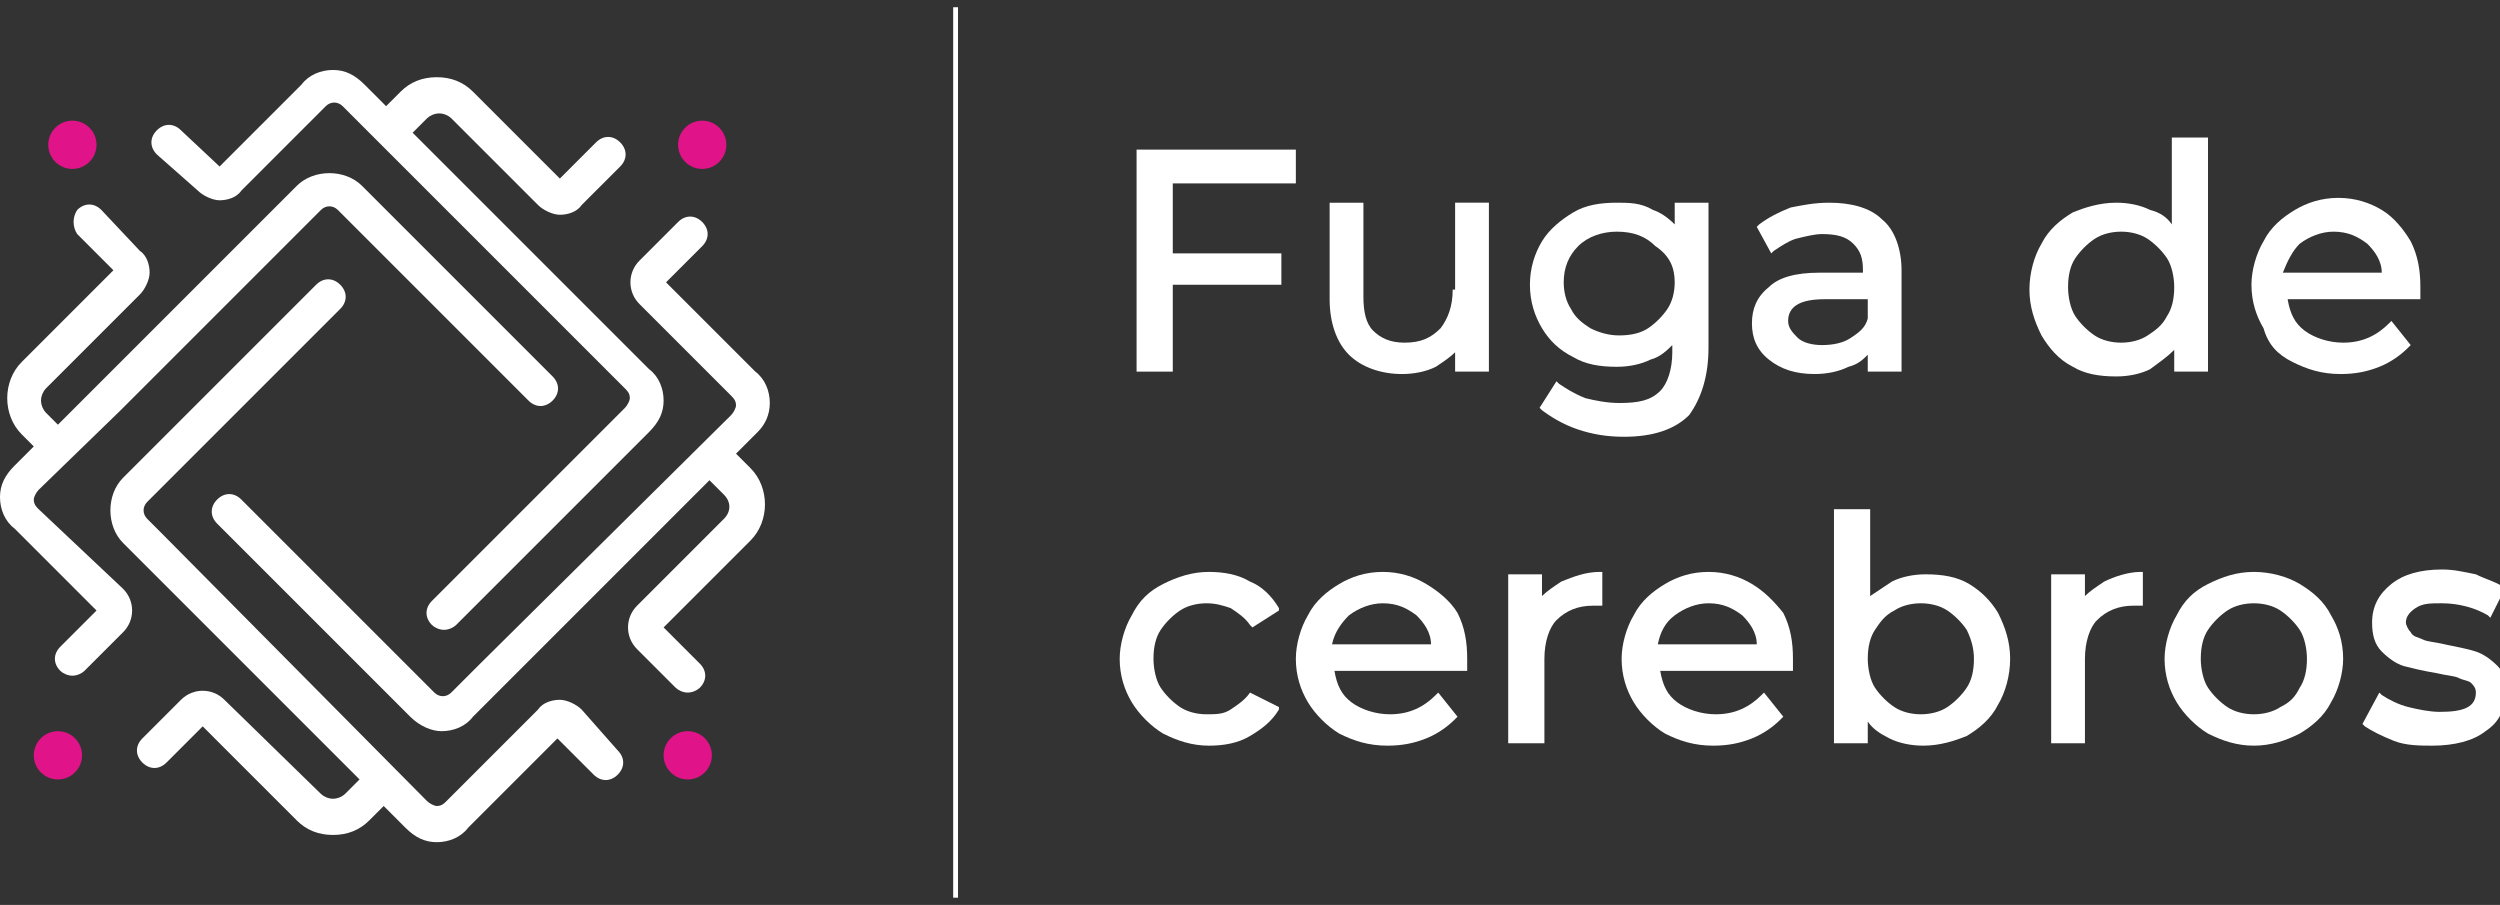 <?xml version="1.0" encoding="utf-8"?>
<!-- Generator: Adobe Illustrator 22.0.0, SVG Export Plug-In . SVG Version: 6.00 Build 0)  -->
<svg version="1.1" id="Capa_1" xmlns="http://www.w3.org/2000/svg" xmlns:xlink="http://www.w3.org/1999/xlink" x="0px" y="0px"
	 viewBox="0 0 103.6 37.5" style="enable-background:new 0 0 103.6 37.5;" xml:space="preserve">
<rect x="0" y="0" width="103.6" height="37.5" fill="#333333" stroke="none"/>
<style type="text/css">
	.st0{fill:#FFFFFF;}
	.st1{fill:#E01388;}
</style>
<g>
	<path class="st0" d="M24.1,29.4c-0.2-0.2-0.6-0.4-0.9-0.4c-0.3,0-0.7,0.1-0.9,0.4l-3.8,3.8c-0.1,0.1-0.2,0.2-0.4,0.2
		c-0.1,0-0.3-0.1-0.4-0.2L6.7,22.1c0,0,0,0,0,0l-0.6-0.6c-0.2-0.2-0.2-0.5,0-0.7l8-8c0.3-0.3,0.3-0.7,0-1c-0.3-0.3-0.7-0.3-1,0l-8,8
		c-0.7,0.7-0.7,2,0,2.7l8.3,8.3c0,0,0,0,0,0l1.5,1.5l-0.6,0.6c-0.1,0.1-0.3,0.2-0.5,0.2c-0.2,0-0.4-0.1-0.5-0.2L9.3,29
		c-0.5-0.5-1.3-0.5-1.8,0l-1.6,1.6c-0.3,0.3-0.3,0.7,0,1c0.3,0.3,0.7,0.3,1,0l1.5-1.5l3.9,3.9c0.4,0.4,0.9,0.6,1.5,0.6
		c0.6,0,1.1-0.2,1.5-0.6l0.6-0.6l0.9,0.9c0.4,0.4,0.8,0.6,1.3,0.6c0.5,0,1-0.2,1.3-0.6l3.7-3.7l1.5,1.5c0.3,0.3,0.7,0.3,1,0
		c0.3-0.3,0.3-0.7,0-1L24.1,29.4z"/>
	<path class="st0" d="M31.9,16.7c0-0.5-0.2-1-0.6-1.3l-3.7-3.7l1.5-1.5c0.3-0.3,0.3-0.7,0-1c-0.3-0.3-0.7-0.3-1,0l-1.6,1.6
		c-0.5,0.5-0.5,1.3,0,1.8l3.8,3.8c0.1,0.1,0.2,0.2,0.2,0.4c0,0.1-0.1,0.3-0.2,0.4L19.9,27.5c0,0,0,0,0,0l-1.2,1.2
		c-0.2,0.2-0.5,0.2-0.7,0l-8-8c-0.3-0.3-0.7-0.3-1,0c-0.3,0.3-0.3,0.7,0,1l8,8c0.4,0.4,0.9,0.6,1.3,0.6c0.5,0,1-0.2,1.3-0.6l8.3-8.3
		c0,0,0,0,0,0l1.5-1.5l0.6,0.6c0.3,0.3,0.3,0.7,0,1l-3.6,3.6c-0.5,0.5-0.5,1.3,0,1.8l1.6,1.6c0.1,0.1,0.3,0.2,0.5,0.2
		c0.2,0,0.4-0.1,0.5-0.2c0.3-0.3,0.3-0.7,0-1l-1.5-1.5l3.6-3.6c0.8-0.8,0.8-2.2,0-3l-0.6-0.6l0.9-0.9C31.7,17.6,31.9,17.2,31.9,16.7
		z"/>
	<path class="st0" d="M8.2,7.9c0.2,0.2,0.6,0.4,0.9,0.4c0.3,0,0.7-0.1,0.9-0.4l3.5-3.5c0.2-0.2,0.5-0.2,0.7,0l3.3,3.3
		c0,0,0,0,0.1,0.1l8.3,8.3c0.1,0.1,0.2,0.2,0.2,0.4c0,0.1-0.1,0.3-0.2,0.4l-8,8c-0.3,0.3-0.3,0.7,0,1c0.1,0.1,0.3,0.2,0.5,0.2
		c0.2,0,0.4-0.1,0.5-0.2l8-8c0.4-0.4,0.6-0.8,0.6-1.3c0-0.5-0.2-1-0.6-1.3l-1-1c0,0,0,0-0.1-0.1l-8.7-8.7l0.6-0.6
		c0.1-0.1,0.3-0.2,0.5-0.2c0.2,0,0.4,0.1,0.5,0.2l3.6,3.6c0.2,0.2,0.6,0.4,0.9,0.4c0.3,0,0.7-0.1,0.9-0.4l1.6-1.6
		c0.3-0.3,0.3-0.7,0-1c-0.3-0.3-0.7-0.3-1,0l-1.5,1.5l-3.6-3.6c-0.4-0.4-0.9-0.6-1.5-0.6c-0.6,0-1.1,0.2-1.5,0.6l-0.6,0.6l-0.9-0.9
		c-0.4-0.4-0.8-0.6-1.3-0.6c-0.5,0-1,0.2-1.3,0.6L9.1,6.9L7.5,5.4c-0.3-0.3-0.7-0.3-1,0c-0.3,0.3-0.3,0.7,0,1L8.2,7.9z"/>
	<path class="st0" d="M1.6,21.1c-0.1-0.1-0.2-0.2-0.2-0.4c0-0.1,0.1-0.3,0.2-0.4L5,17c0,0,0,0,0,0l8.3-8.3c0.2-0.2,0.5-0.2,0.7,0
		l7.9,7.9c0.3,0.3,0.7,0.3,1,0c0.3-0.3,0.3-0.7,0-1l-7.9-7.9c-0.7-0.7-2-0.7-2.7,0l-1.2,1.2c0,0,0,0,0,0l-8.7,8.7l-0.5-0.5
		c-0.1-0.1-0.2-0.3-0.2-0.5s0.1-0.4,0.2-0.5l3.9-3.9c0.2-0.2,0.4-0.6,0.4-0.9c0-0.3-0.1-0.7-0.4-0.9L4.2,8.7c-0.3-0.3-0.7-0.3-1,0
		C3,9,3,9.4,3.2,9.7l1.5,1.5l-3.8,3.8c-0.8,0.8-0.8,2.2,0,3l0.5,0.5l-0.8,0.8c-0.4,0.4-0.6,0.8-0.6,1.3s0.2,1,0.6,1.3l3.4,3.4
		l-1.5,1.5c-0.3,0.3-0.3,0.7,0,1c0.1,0.1,0.3,0.2,0.5,0.2c0.2,0,0.4-0.1,0.5-0.2l1.6-1.6c0.5-0.5,0.5-1.3,0-1.8L1.6,21.1z"/>
	<circle class="st1" cx="29.1" cy="6" r="1"/>
	<circle class="st1" cx="28.5" cy="31.3" r="1"/>
	<circle class="st1" cx="3" cy="6" r="1"/>
	<circle class="st1" cx="2.4" cy="31.3" r="1"/>
	<rect x="39.5" y="0.3" class="st0" width="0.2" height="36.9"/>
	<polygon class="st0" points="47.1,15.4 48.6,15.4 48.6,11.8 53.1,11.8 53.1,10.5 48.6,10.5 48.6,7.6 53.7,7.6 53.7,6.2 47.1,6.2 	
		"/>
	<path class="st0" d="M60.2,12c0,0.7-0.2,1.2-0.5,1.6c-0.4,0.4-0.8,0.6-1.5,0.6c-0.6,0-1-0.2-1.3-0.5c-0.3-0.3-0.4-0.8-0.4-1.4V8.4
		h-1.4v4c0,1,0.3,1.8,0.8,2.3c0.5,0.5,1.3,0.8,2.2,0.8c0.5,0,1-0.1,1.4-0.3c0.3-0.2,0.6-0.4,0.8-0.6v0.8h1.4v-7h-1.4V12z"/>
	<path class="st0" d="M70.8,14.4v-6h-1.4v0.9c-0.3-0.3-0.6-0.5-0.9-0.6C68,8.4,67.5,8.4,67,8.4c-0.7,0-1.3,0.1-1.8,0.4
		c-0.5,0.3-1,0.7-1.3,1.2c-0.3,0.5-0.5,1.1-0.5,1.8c0,0.7,0.2,1.3,0.5,1.8c0.3,0.5,0.7,0.9,1.3,1.2c0.5,0.3,1.1,0.4,1.8,0.4
		c0.5,0,1-0.1,1.4-0.3c0.4-0.1,0.7-0.4,0.9-0.6v0.3c0,0.7-0.2,1.3-0.5,1.6c-0.4,0.4-0.9,0.5-1.7,0.5c-0.5,0-1-0.1-1.4-0.2
		c-0.5-0.2-0.8-0.4-1.1-0.6l-0.1-0.1l-0.7,1.1l0.1,0.1c0.4,0.3,0.9,0.6,1.5,0.8c0.6,0.2,1.2,0.3,1.9,0.3c1.2,0,2.1-0.3,2.7-0.9
		C70.5,16.5,70.8,15.6,70.8,14.4z M69.4,11.7c0,0.4-0.1,0.8-0.3,1.1c-0.2,0.3-0.5,0.6-0.8,0.8c-0.3,0.2-0.7,0.3-1.2,0.3
		c-0.4,0-0.8-0.1-1.2-0.3c-0.3-0.2-0.6-0.4-0.8-0.8c-0.2-0.3-0.3-0.7-0.3-1.1c0-0.6,0.2-1.1,0.6-1.5c0.4-0.4,1-0.6,1.6-0.6
		c0.7,0,1.2,0.2,1.6,0.6C69.2,10.6,69.4,11.1,69.4,11.7z"/>
	<path class="st0" d="M77.4,14.7v0.7h1.4v-4.2c0-0.9-0.3-1.7-0.8-2.1c-0.5-0.5-1.3-0.7-2.2-0.7c-0.6,0-1.1,0.1-1.6,0.2
		c-0.5,0.2-0.9,0.4-1.3,0.7l-0.1,0.1l0.6,1.1l0.1-0.1c0.3-0.2,0.6-0.4,0.9-0.5c0.4-0.1,0.8-0.2,1.1-0.2c0.6,0,1,0.1,1.3,0.4
		c0.3,0.3,0.4,0.6,0.4,1.1v0.1h-1.8c-1,0-1.7,0.2-2.1,0.6c-0.5,0.4-0.7,0.9-0.7,1.5c0,0.6,0.2,1.1,0.7,1.5c0.5,0.4,1.1,0.6,1.9,0.6
		c0.5,0,1-0.1,1.4-0.3C77,15.1,77.2,14.9,77.4,14.7z M77.4,12.4v0.8c-0.1,0.4-0.4,0.6-0.7,0.8h0c-0.3,0.2-0.7,0.3-1.2,0.3
		c-0.4,0-0.8-0.1-1-0.3c-0.2-0.2-0.4-0.4-0.4-0.7c0-0.6,0.5-0.9,1.5-0.9H77.4z"/>
	<path class="st0" d="M90.1,14.5v0.9h1.4V5.7H90v3.6c-0.2-0.3-0.5-0.5-0.9-0.6c-0.4-0.2-0.9-0.3-1.4-0.3c-0.7,0-1.3,0.2-1.8,0.4
		c-0.5,0.3-1,0.7-1.3,1.3c-0.3,0.5-0.5,1.2-0.5,1.9c0,0.7,0.2,1.3,0.5,1.9c0.3,0.5,0.7,1,1.3,1.3c0.5,0.3,1.1,0.4,1.8,0.4
		c0.5,0,1-0.1,1.4-0.3C89.5,15,89.8,14.8,90.1,14.5z M89,13.9c-0.3,0.2-0.7,0.3-1.1,0.3c-0.4,0-0.8-0.1-1.1-0.3
		c-0.3-0.2-0.6-0.5-0.8-0.8c-0.2-0.3-0.3-0.8-0.3-1.2c0-0.5,0.1-0.9,0.3-1.2c0.2-0.3,0.5-0.6,0.8-0.8c0.3-0.2,0.7-0.3,1.1-0.3
		c0.4,0,0.8,0.1,1.1,0.3c0.3,0.2,0.6,0.5,0.8,0.8c0.2,0.3,0.3,0.8,0.3,1.2c0,0.5-0.1,0.9-0.3,1.2C89.6,13.5,89.3,13.7,89,13.9
		L89,13.9z"/>
	<path class="st0" d="M95,15c0.6,0.3,1.2,0.5,2,0.5c0.6,0,1.1-0.1,1.6-0.3c0.5-0.2,0.9-0.5,1.2-0.8l0.1-0.1l-0.8-1l-0.1,0.1
		c-0.5,0.5-1.1,0.8-1.9,0.8c-0.6,0-1.2-0.2-1.6-0.5c-0.4-0.3-0.6-0.7-0.7-1.3h5.5l0-0.1c0-0.2,0-0.3,0-0.4c0-0.7-0.1-1.3-0.4-1.9
		c-0.3-0.5-0.7-1-1.2-1.3c-0.5-0.3-1.1-0.5-1.8-0.5c-0.7,0-1.3,0.2-1.8,0.5c-0.5,0.3-1,0.7-1.3,1.3c-0.3,0.5-0.5,1.2-0.5,1.8
		c0,0.7,0.2,1.3,0.5,1.8C94,14.3,94.4,14.7,95,15z M95.3,10.1c0.4-0.3,0.9-0.5,1.4-0.5c0.6,0,1,0.2,1.4,0.5c0.3,0.3,0.6,0.7,0.6,1.2
		h-4.1C94.8,10.8,95,10.4,95.3,10.1z"/>
	<path class="st0" d="M51.8,28.7c-0.2,0.3-0.5,0.5-0.8,0.7c-0.3,0.2-0.6,0.2-1,0.2c-0.4,0-0.8-0.1-1.1-0.3c-0.3-0.2-0.6-0.5-0.8-0.8
		c-0.2-0.3-0.3-0.8-0.3-1.2c0-0.5,0.1-0.9,0.3-1.2c0.2-0.3,0.5-0.6,0.8-0.8c0.3-0.2,0.7-0.3,1.1-0.3c0.4,0,0.7,0.1,1,0.2
		c0.3,0.2,0.6,0.4,0.8,0.7l0.1,0.1l1.1-0.7l0-0.1c-0.3-0.5-0.7-0.9-1.2-1.1c-0.5-0.3-1.1-0.4-1.7-0.4c-0.7,0-1.3,0.2-1.9,0.5
		c-0.6,0.3-1,0.7-1.3,1.3c-0.3,0.5-0.5,1.2-0.5,1.8c0,0.7,0.2,1.3,0.5,1.8c0.3,0.5,0.8,1,1.3,1.3c0.6,0.3,1.2,0.5,1.9,0.5
		c0.6,0,1.2-0.1,1.7-0.4c0.5-0.3,0.9-0.6,1.2-1.1l0-0.1L51.8,28.7L51.8,28.7z"/>
	<path class="st0" d="M59.1,24.2c-0.5-0.3-1.1-0.5-1.8-0.5c-0.7,0-1.3,0.2-1.8,0.5c-0.5,0.3-1,0.7-1.3,1.3c-0.3,0.5-0.5,1.2-0.5,1.8
		c0,0.7,0.2,1.3,0.5,1.8c0.3,0.5,0.8,1,1.3,1.3c0.6,0.3,1.2,0.5,2,0.5c0.6,0,1.1-0.1,1.6-0.3c0.5-0.2,0.9-0.5,1.2-0.8l0.1-0.1
		l-0.8-1l-0.1,0.1c-0.5,0.5-1.1,0.8-1.9,0.8c-0.6,0-1.2-0.2-1.6-0.5c-0.4-0.3-0.6-0.7-0.7-1.3h5.5l0-0.1c0-0.2,0-0.3,0-0.4
		c0-0.7-0.1-1.3-0.4-1.9C60.1,24.9,59.6,24.5,59.1,24.2z M55.9,25.5c0.4-0.3,0.9-0.5,1.4-0.5c0.6,0,1,0.2,1.4,0.5
		c0.3,0.3,0.6,0.7,0.6,1.2h-4.1C55.3,26.2,55.6,25.8,55.9,25.5z"/>
	<path class="st0" d="M64.7,24.1c-0.3,0.2-0.6,0.4-0.8,0.6v-0.9h-1.4v7H64v-3.5c0-0.7,0.2-1.3,0.5-1.6c0.4-0.4,0.9-0.6,1.5-0.6
		c0.1,0,0.2,0,0.3,0l0.1,0v-1.4h-0.1C65.7,23.7,65.2,23.9,64.7,24.1z"/>
	<path class="st0" d="M72.6,24.2c-0.5-0.3-1.1-0.5-1.8-0.5c-0.7,0-1.3,0.2-1.8,0.5c-0.5,0.3-1,0.7-1.3,1.3c-0.3,0.5-0.5,1.2-0.5,1.8
		c0,0.7,0.2,1.3,0.5,1.8c0.3,0.5,0.8,1,1.3,1.3c0.6,0.3,1.2,0.5,2,0.5c0.6,0,1.1-0.1,1.6-0.3c0.5-0.2,0.9-0.5,1.2-0.8l0.1-0.1
		l-0.8-1L73,28.8c-0.5,0.5-1.1,0.8-1.9,0.8c-0.6,0-1.2-0.2-1.6-0.5c-0.4-0.3-0.6-0.7-0.7-1.3h5.5l0-0.1c0-0.2,0-0.3,0-0.4
		c0-0.7-0.1-1.3-0.4-1.9C73.5,24.9,73.1,24.5,72.6,24.2z M69.4,25.5c0.4-0.3,0.9-0.5,1.4-0.5c0.6,0,1,0.2,1.4,0.5
		c0.3,0.3,0.6,0.7,0.6,1.2h-4.1C68.8,26.2,69,25.8,69.4,25.5z"/>
	<path class="st0" d="M81.6,24.2c-0.5-0.3-1.1-0.4-1.8-0.4c-0.5,0-1,0.1-1.4,0.3c-0.3,0.2-0.6,0.4-0.9,0.6v-3.6H76v9.7h1.4v-0.9
		c0.2,0.3,0.5,0.5,0.9,0.7c0.4,0.2,0.9,0.3,1.4,0.3c0.7,0,1.3-0.2,1.8-0.4c0.5-0.3,1-0.7,1.3-1.3c0.3-0.5,0.5-1.2,0.5-1.9
		s-0.2-1.3-0.5-1.9C82.5,24.9,82.1,24.5,81.6,24.2z M81.8,27.3c0,0.5-0.1,0.9-0.3,1.2c-0.2,0.3-0.5,0.6-0.8,0.8
		c-0.3,0.2-0.7,0.3-1.1,0.3c-0.4,0-0.8-0.1-1.1-0.3c-0.3-0.2-0.6-0.5-0.8-0.8c-0.2-0.3-0.3-0.8-0.3-1.2c0-0.5,0.1-0.9,0.3-1.2
		c0.2-0.3,0.4-0.6,0.8-0.8c0.3-0.2,0.7-0.3,1.1-0.3c0.4,0,0.8,0.1,1.1,0.3c0.3,0.2,0.6,0.5,0.8,0.8C81.7,26.5,81.8,26.9,81.8,27.3z"
		/>
	<path class="st0" d="M87.2,24.1c-0.3,0.2-0.6,0.4-0.8,0.6v-0.9H85v7h1.4v-3.5c0-0.7,0.2-1.3,0.5-1.6c0.4-0.4,0.9-0.6,1.5-0.6
		c0.1,0,0.2,0,0.3,0l0.1,0v-1.4h-0.1C88.2,23.7,87.6,23.9,87.2,24.1z"/>
	<path class="st0" d="M95.3,24.2c-0.5-0.3-1.2-0.5-1.9-0.5c-0.7,0-1.3,0.2-1.9,0.5c-0.6,0.3-1,0.7-1.3,1.3c-0.3,0.5-0.5,1.2-0.5,1.8
		c0,0.7,0.2,1.3,0.5,1.8c0.3,0.5,0.8,1,1.3,1.3c0.6,0.3,1.2,0.5,1.9,0.5c0.7,0,1.3-0.2,1.9-0.5c0.5-0.3,1-0.7,1.3-1.3
		c0.3-0.5,0.5-1.2,0.5-1.8c0-0.7-0.2-1.3-0.5-1.8C96.3,24.9,95.8,24.5,95.3,24.2z M94.5,29.3c-0.3,0.2-0.7,0.3-1.1,0.3
		s-0.8-0.1-1.1-0.3c-0.3-0.2-0.6-0.5-0.8-0.8c-0.2-0.3-0.3-0.8-0.3-1.2c0-0.5,0.1-0.9,0.3-1.2c0.2-0.3,0.5-0.6,0.8-0.8
		c0.3-0.2,0.7-0.3,1.1-0.3s0.8,0.1,1.1,0.3c0.3,0.2,0.6,0.5,0.8,0.8c0.2,0.3,0.3,0.8,0.3,1.2c0,0.5-0.1,0.9-0.3,1.2
		C95.1,28.9,94.9,29.1,94.5,29.3z"/>
	<path class="st0" d="M103.5,27.6c-0.3-0.3-0.6-0.5-0.9-0.6c-0.3-0.1-0.8-0.2-1.3-0.3c-0.4-0.1-0.7-0.1-0.9-0.2
		c-0.2-0.1-0.4-0.1-0.5-0.3c-0.1-0.1-0.2-0.3-0.2-0.4c0-0.2,0.1-0.4,0.4-0.6c0.3-0.2,0.6-0.2,1.1-0.2c0.7,0,1.4,0.2,1.9,0.5l0.1,0.1
		l0.6-1.2l-0.1-0.1c-0.3-0.2-0.7-0.3-1.1-0.5c-0.5-0.1-0.9-0.2-1.4-0.2c-0.9,0-1.6,0.2-2.1,0.6c-0.5,0.4-0.8,0.9-0.8,1.6
		c0,0.5,0.1,0.9,0.4,1.2c0.3,0.3,0.6,0.5,0.9,0.6c0.4,0.1,0.8,0.2,1.4,0.3c0.4,0.1,0.7,0.1,0.9,0.2c0.2,0.1,0.4,0.1,0.5,0.2
		c0.1,0.1,0.2,0.2,0.2,0.4c0,0.6-0.5,0.8-1.5,0.8c-0.4,0-0.9-0.1-1.3-0.2c-0.4-0.1-0.8-0.3-1.1-0.5l-0.1-0.1L97.9,30l0.1,0.1
		c0.3,0.2,0.7,0.4,1.2,0.6c0.5,0.2,1.1,0.2,1.6,0.2c0.9,0,1.7-0.2,2.2-0.6c0.6-0.4,0.8-0.9,0.8-1.6
		C103.9,28.3,103.8,27.9,103.5,27.6z"/>
</g>
</svg>
